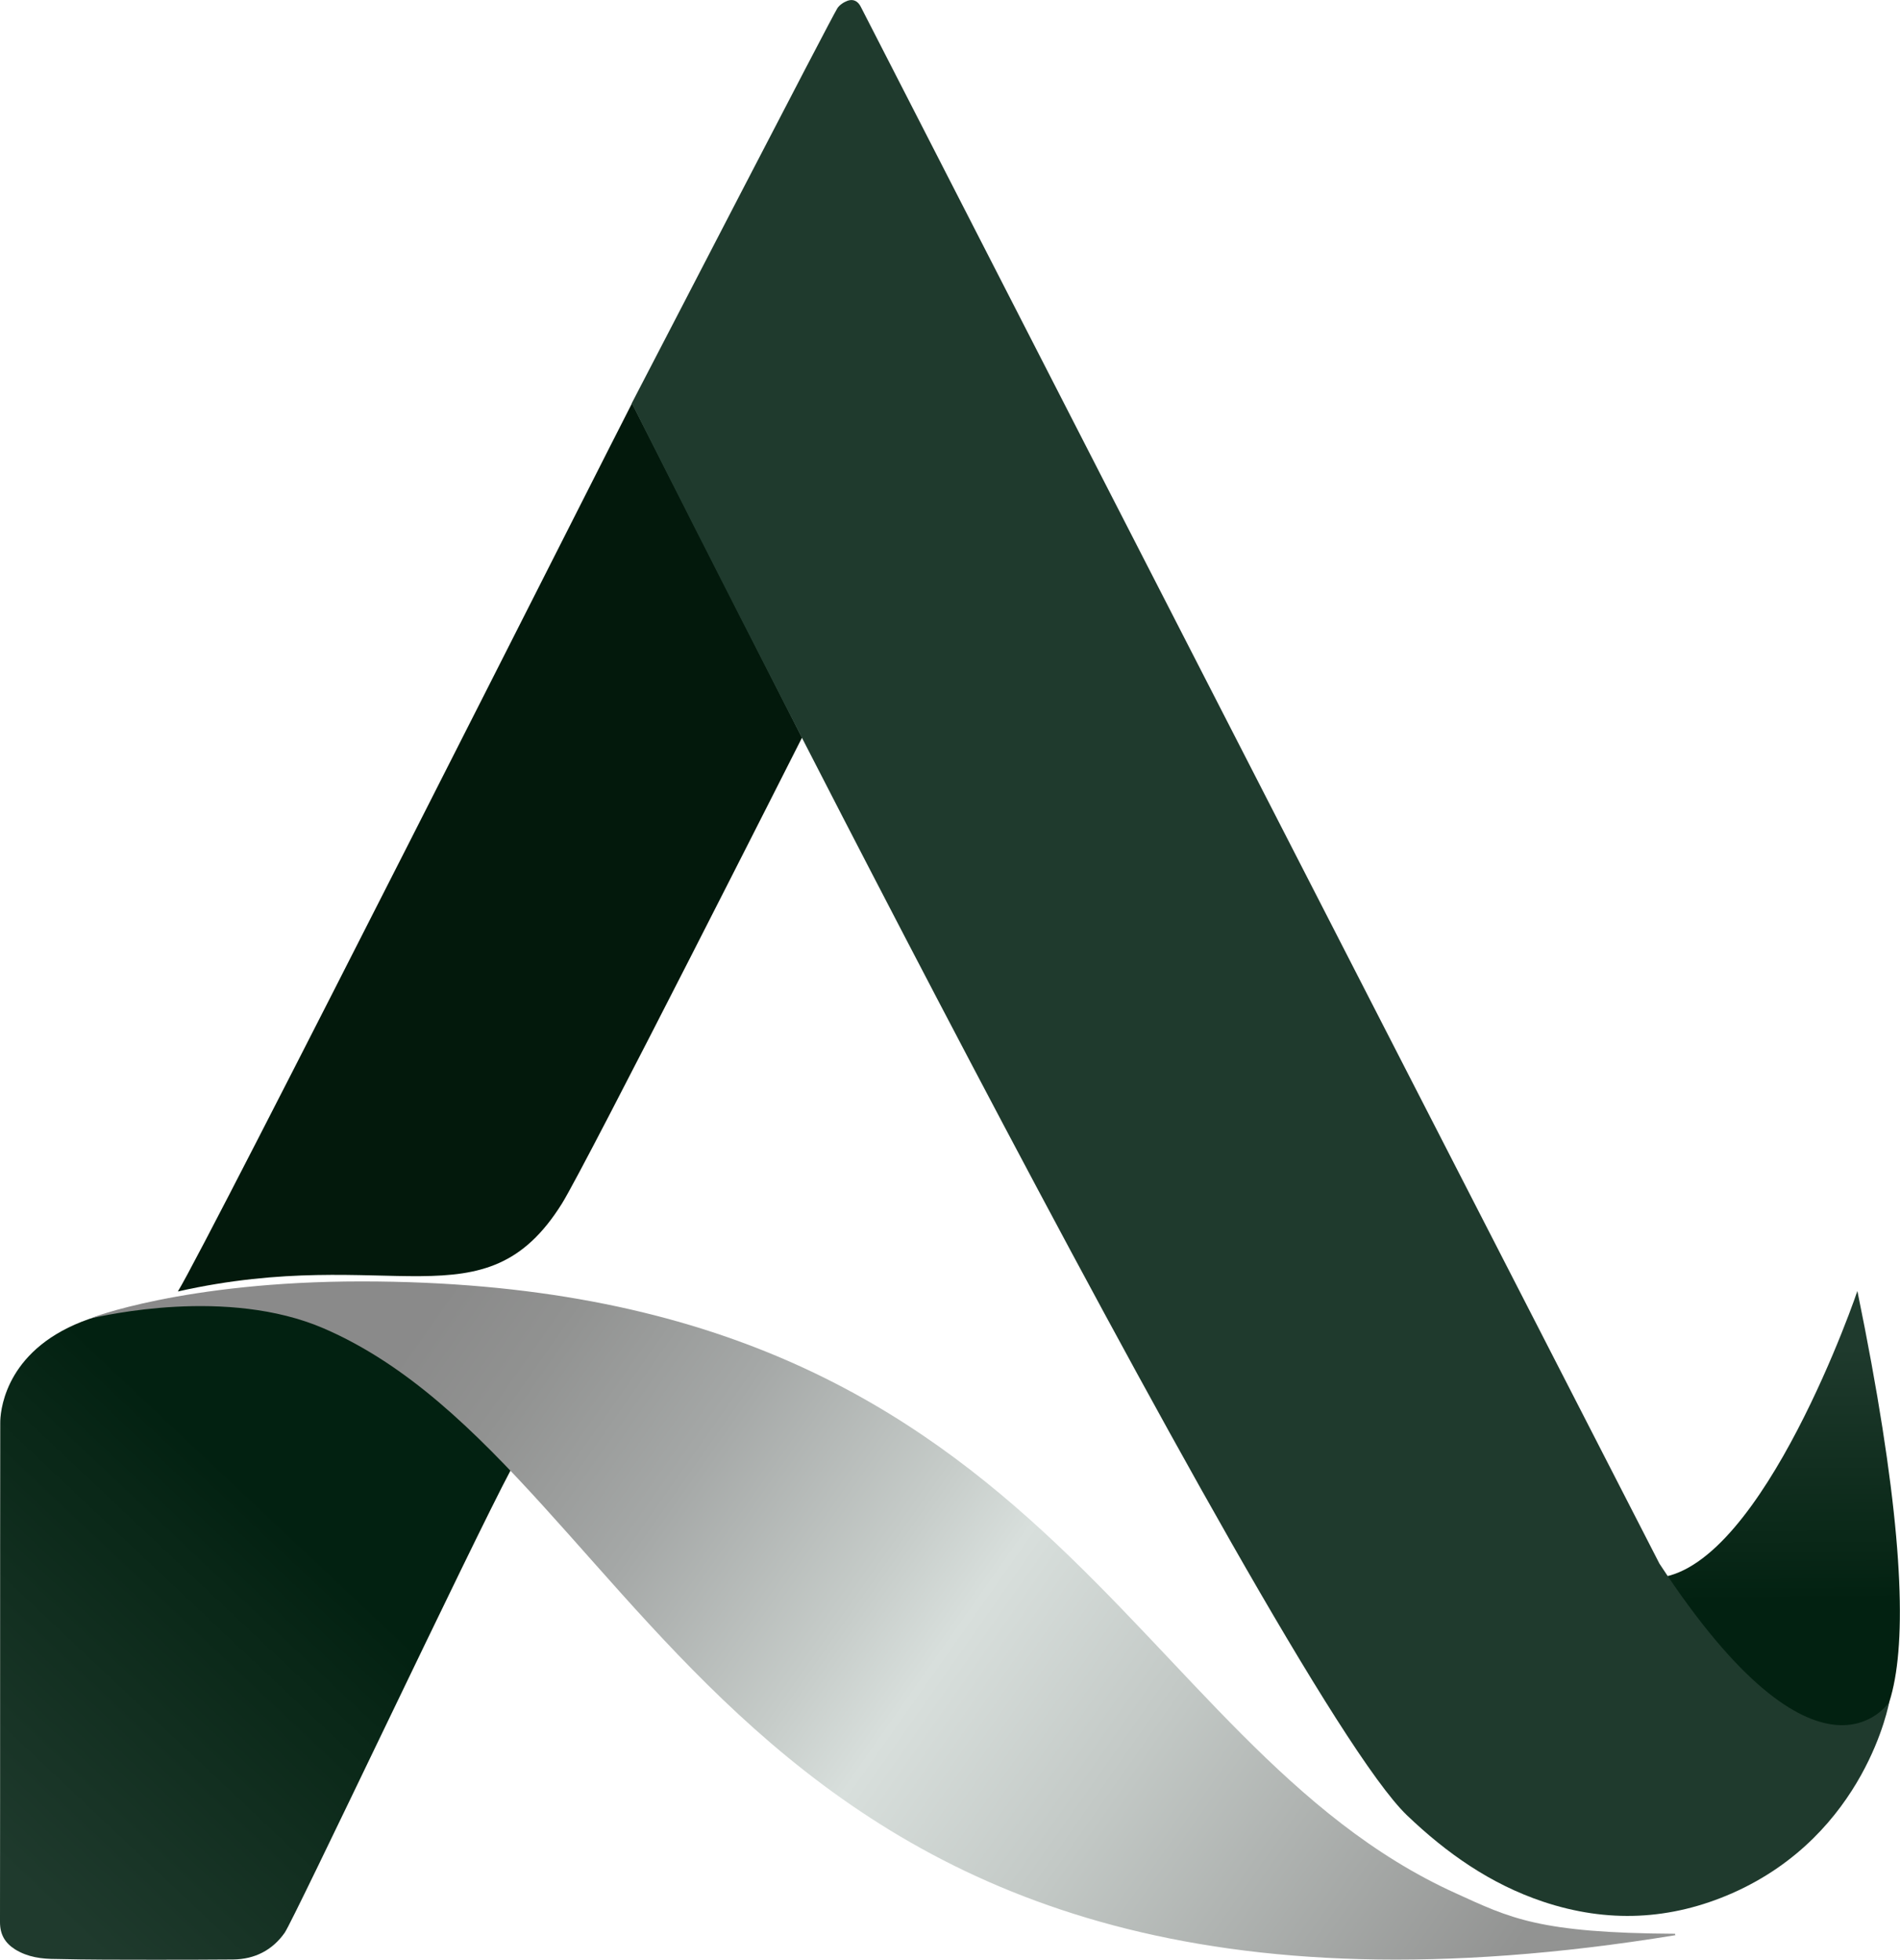 <?xml version="1.0" encoding="UTF-8"?>
<svg data-bbox="0 0.001 77.556 79.998" viewBox="0 0 77.56 80" xmlns:xlink="http://www.w3.org/1999/xlink" xmlns="http://www.w3.org/2000/svg" data-type="ugc">
    <g>
        <defs>
            <linearGradient gradientUnits="userSpaceOnUse" y2="55.44" x2="17.43" y1="75.02" x1="-1.02" id="e33532d0-db95-4a5b-bda8-bcf8612c35be">
                <stop stop-color="#1f3a2d" offset="0"/>
                <stop stop-color="#0b2919" offset=".47"/>
                <stop stop-color="#092717" offset=".53"/>
                <stop stop-color="#022111" offset=".67"/>
            </linearGradient>
            <linearGradient xlink:href="#e33532d0-db95-4a5b-bda8-bcf8612c35be" y2="70.42" x2="72.3" y1="55.06" x1="72.18" id="ce21f348-062a-44f0-8353-0e12d212f6f0"/>
            <linearGradient gradientUnits="userSpaceOnUse" y2="82.88" x2="59.51" y1="53.46" x1="17.69" id="d8597b6f-0f2e-4b95-8e0f-f959237c4426">
                <stop stop-color="#8a8a8a" offset="0"/>
                <stop stop-color="#919291" offset=".09"/>
                <stop stop-color="#a5a8a7" offset=".24"/>
                <stop stop-color="#c6ccc9" offset=".41"/>
                <stop stop-color="#d8dfdc" offset=".49"/>
                <stop stop-color="#c3c9c6" offset=".66"/>
                <stop stop-color="#929392" offset="1"/>
            </linearGradient>
        </defs>
        <g>
            <path d="M32.74 30.11c-.03.06-8.82 17.45-9.8 19.02-3.16 5.07-7 1.64-15.68 3.59C8.4 50.9 25.28 17.45 25.8 16.46c0 0 6.85 13.48 6.94 13.65" fill="#03190c"/>
            <path d="M25.8 60.62v.2c-.69-.88-1.4-1.75-2.15-2.59-.28-.32-.29-.31-.63-.09s-.68.44-1.03.64c-.52.29-.87.72-1.14 1.23-1.58 2.96-8.85 18.35-9.23 18.89-.5.71-1.22 1.08-2.1 1.09-1.1.01-2.2.01-3.3.01-1.31 0-2.62 0-3.93-.03-.58 0-1.15-.07-1.67-.39-.41-.26-.62-.6-.62-1.12.01-6.19 0-14.16.01-20.35 0-.14-.29-9.16 21.04-2.34.73.23 1.14 1.04 1.71 1.55.45.41.96.78 1.35 1.25.57.67 1.13 1.36 1.69 2.04Z" fill="url(#e33532d0-db95-4a5b-bda8-bcf8612c35be)"/>
            <path d="M75.82 52.7c-.52 1.54-4.6 12.54-8.86 11.67.35.5 15.65 21.41 8.86-11.67" fill="url(#ce21f348-062a-44f0-8353-0e12d212f6f0)"/>
            <path d="M68.38 79c-38.42 6.27-41.61-18.91-55.16-24.77-3.96-1.71-9.03-.51-9.48-.42-.17.03 3.77-1.5 11.01-1.5 28.11 0 31.15 18.84 44.66 24.97 2.24 1.02 3.39 1.63 8.97 1.66 0 .02 0 .05.01.07Z" fill="url(#d8597b6f-0f2e-4b95-8e0f-f959237c4426)"/>
            <path d="M35.14.28c-.12-.24-.31-.33-.54-.25-.16.06-.33.17-.42.31-.38.64-7.1 13.65-8.39 16.12 0 0 26.33 52.54 31.64 57.64 1.62 1.55 3.41 2.81 5.56 3.53 2.63.88 5.21.76 7.73-.35 5.45-2.41 6.4-7.8 6.4-7.8s-2.82 4.36-9.38-5.65c0 0-21.2-41.29-32.6-63.55" fill="#1f3a2d"/>
        </g>
    </g>
</svg>
